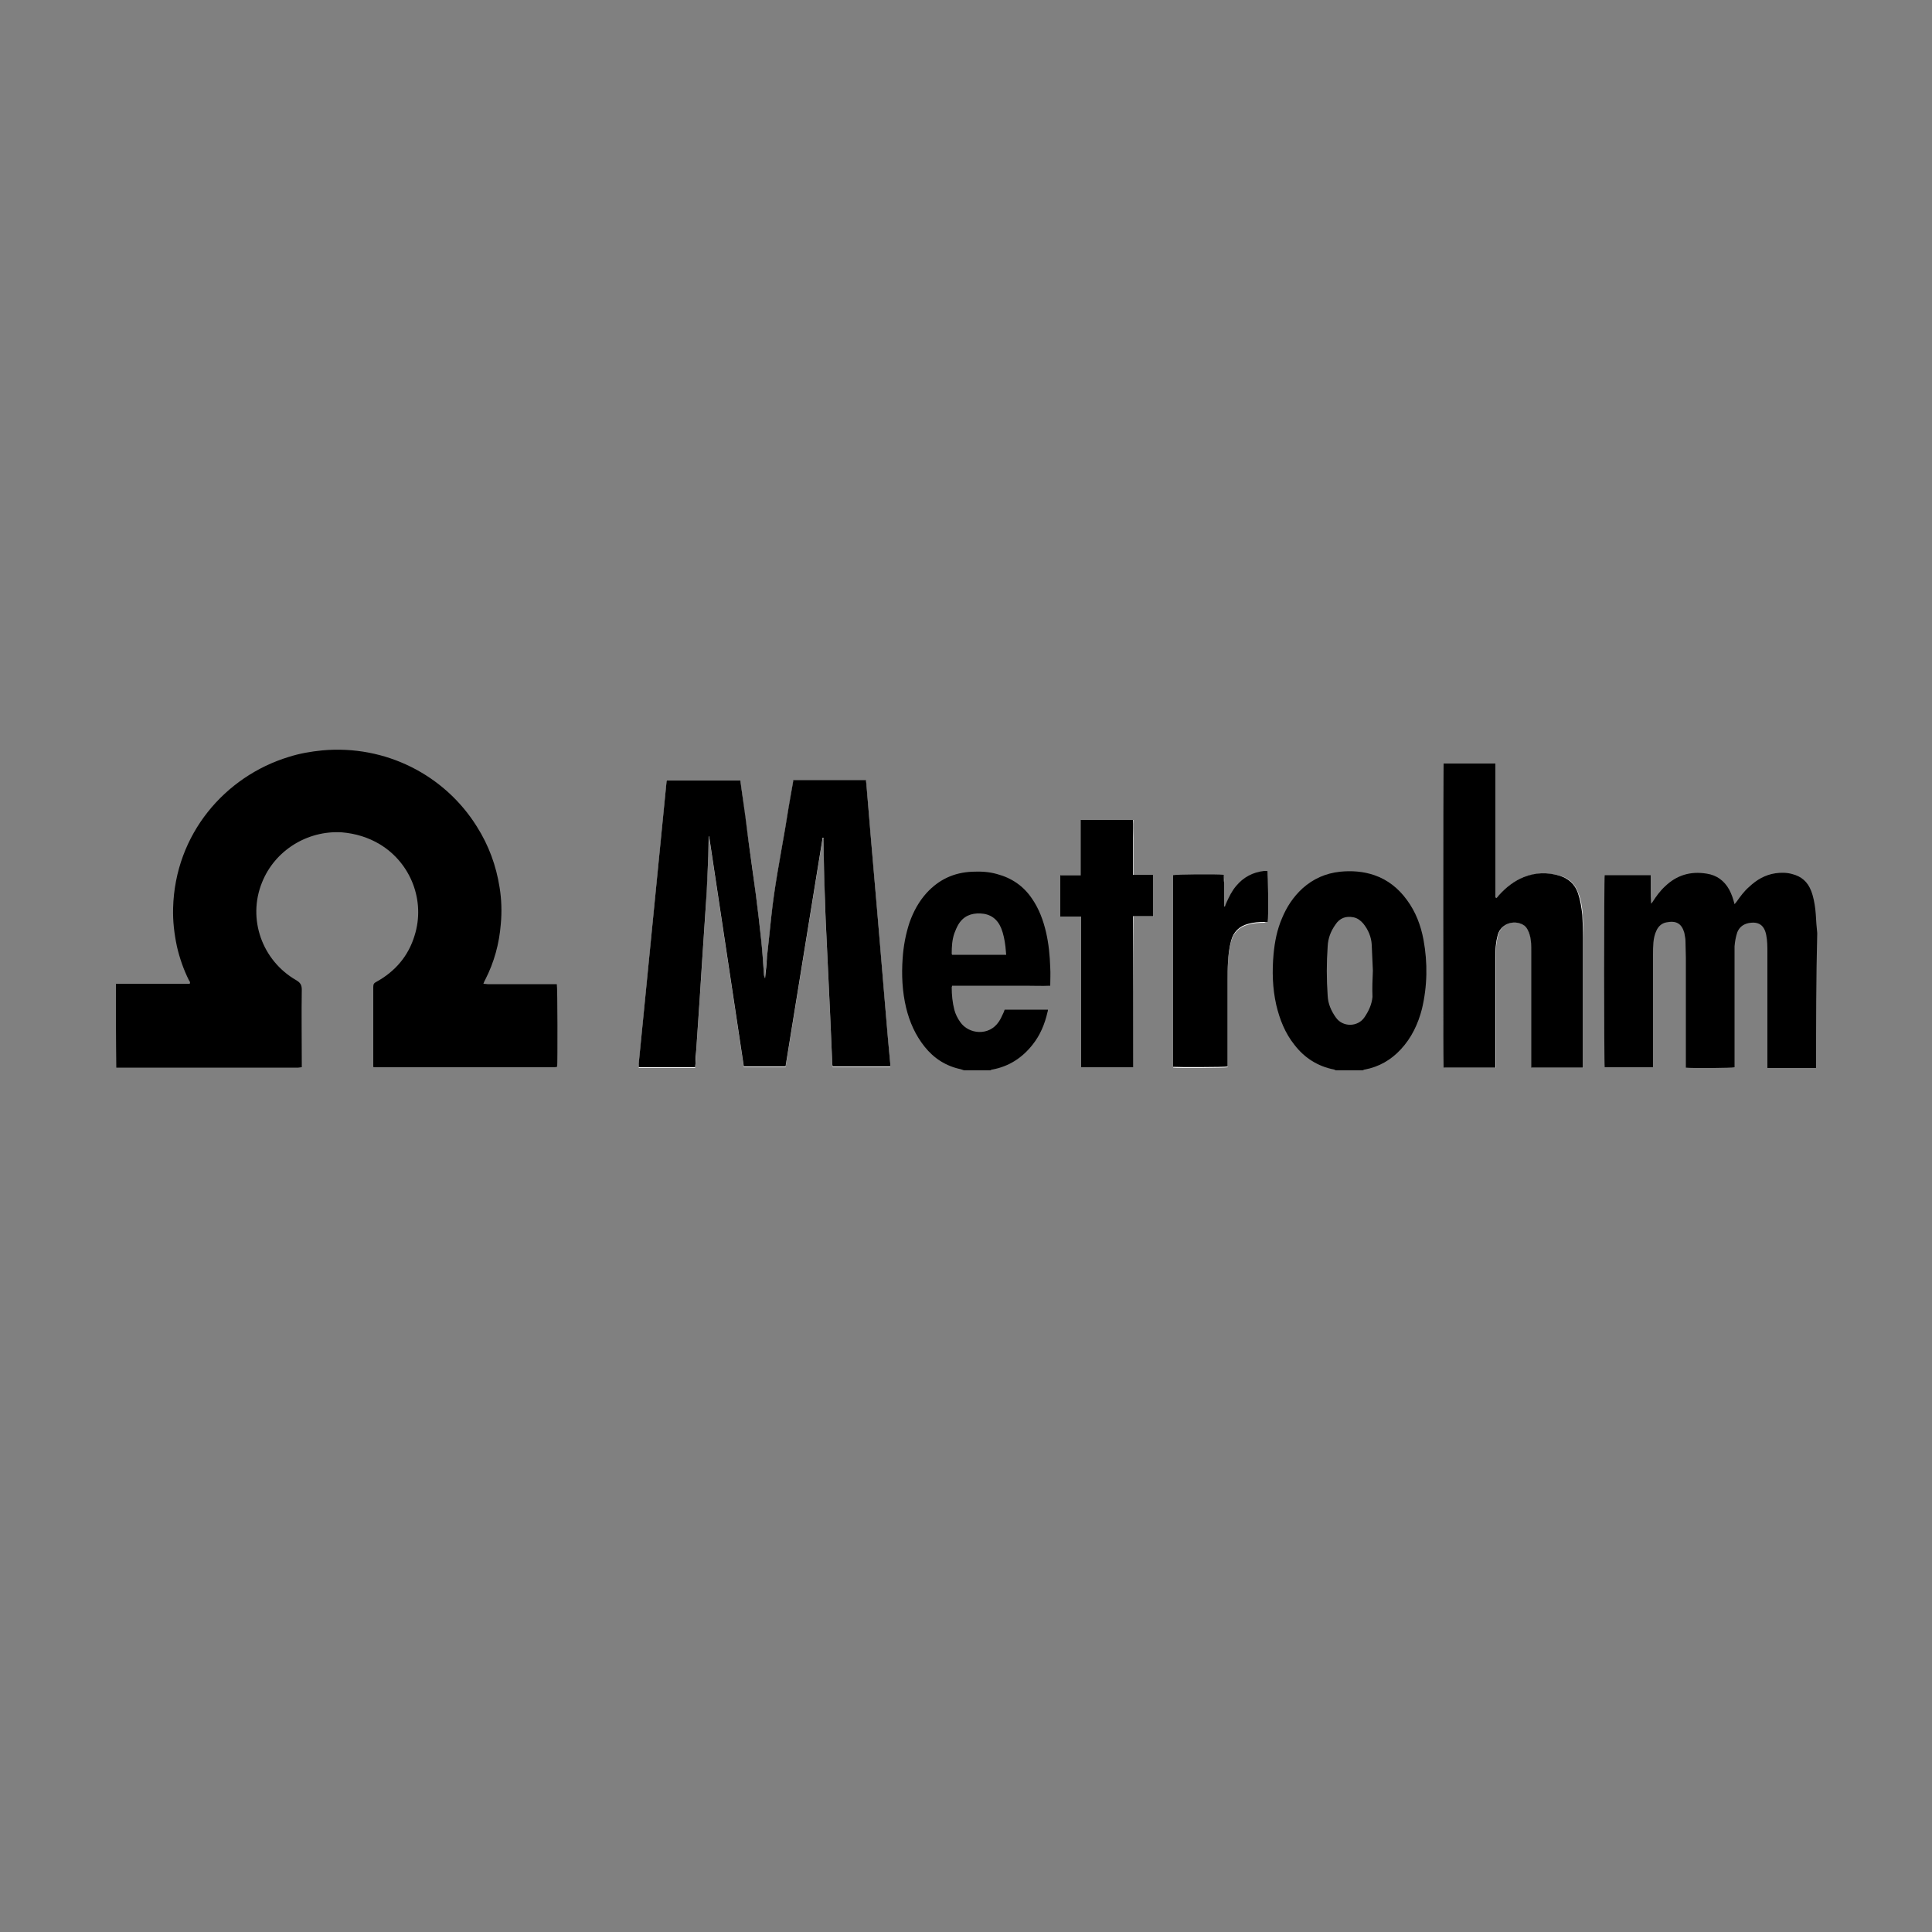 <?xml version="1.0" encoding="utf-8"?>
<!-- Generator: Adobe Illustrator 21.0.2, SVG Export Plug-In . SVG Version: 6.00 Build 0)  -->
<svg version="1.1" id="Layer_1" xmlns="http://www.w3.org/2000/svg" xmlns:xlink="http://www.w3.org/1999/xlink" x="0px" y="0px"
	 viewBox="0 0 500 500" style="enable-background:new 0 0 500 500;" xml:space="preserve">
<rect x="0" y="0" width="500" height="500" fill="#808080" stroke="none"/>
<style type="text/css">
	.st0{fill:#FFFFFF;}
</style>
<g>
	<path class="st0" d="M183.4,216.5c0,0,0.1,0,0.1,0c3,19.9,6,39.8,9,59.7c3.7,0,7.2,0,10.8,0c3.2-19.8,6.4-39.5,9.6-59.2
		c0,0,0,0,0.1,0c0,0,0.1,0,0.1,0c0,0.1,0,0.2,0,0.3c0.1,5.2,0.3,10.4,0.4,15.7c0.1,4,0.3,8,0.5,11.9c0.3,6.4,0.6,12.8,0.9,19.2
		c0.2,3.9,0.3,7.7,0.5,11.6c0,0.2,0.1,0.3,0.1,0.5c5,0,9.9,0,14.9,0c0-0.3,0-0.5,0-0.7c-0.2-2.2-0.4-4.3-0.6-6.5
		c-0.3-3.5-0.6-7.1-0.9-10.6c-0.4-4.8-0.8-9.5-1.2-14.3c-0.3-3.5-0.6-7.1-0.9-10.6c-0.5-5.4-0.9-10.8-1.4-16.2
		c-0.4-4.8-0.8-9.6-1.2-14.4c0-0.3-0.1-0.6-0.1-0.8c-6.3,0-12.6,0-18.8,0c-0.1,0.2-0.1,0.5-0.1,0.7c-0.7,3.9-1.3,7.8-2,11.8
		c-1.3,7.6-2.8,15.2-3.6,22.9c-0.4,3.4-0.7,6.8-1.1,10.3c-0.2,1.9-0.4,3.7-0.5,5.6c-0.2-0.4-0.2-0.8-0.3-1.2
		c-0.2-2.9-0.4-5.8-0.7-8.7c-0.4-4-0.9-8-1.4-11.9c-0.6-4.6-1.2-9.2-1.9-13.8c-0.6-4.2-1.2-8.5-1.7-12.7c-0.1-1-0.3-1.9-0.4-2.9
		c-6.4,0-12.7,0-19,0c-0.1,0.1-0.1,0.2-0.1,0.3c-2.4,24.3-4.8,48.6-7.2,73c0,0.2,0,0.5,0,0.7c0,0,0,0.1,0,0.1c0,0,0,0,0.1,0.1
		c4.8,0,9.7,0,14.5,0c0-0.4,0.1-0.7,0.1-1c0.1-1.2,0.2-2.5,0.2-3.7c0.3-4.4,0.6-8.9,0.9-13.3c0.2-3.6,0.5-7.2,0.7-10.9
		c0.3-4.5,0.6-9,0.9-13.5c0.2-4.1,0.4-8.1,0.6-12.2C183.3,220,183.4,218.2,183.4,216.5z M373.6,197.6c-0.2,1.5-0.1,78.1,0.1,78.7
		c4.4,0,8.9,0,13.4,0c0-0.4,0-0.8,0-1.1c0-9.2,0-18.4,0-27.5c0-0.9,0-1.9,0.1-2.8c0.1-1.1,0.3-2.2,0.6-3.2c0.9-2.6,3.9-3.8,6.4-2.4
		c0.6,0.3,1,0.8,1.3,1.4c0.2,0.4,0.3,0.9,0.5,1.3c0.4,1.5,0.4,2.9,0.4,4.4c0,9.6,0,19.3,0,28.9c0,0.3,0,0.7,0,1c4.5,0,8.9,0,13.4,0
		c0-0.4,0-0.7,0-1.1c0-10.8,0-21.6,0-32.4c0-2-0.1-4-0.2-6c-0.1-1.9-0.4-3.8-1.1-5.6c-0.8-2.4-2.5-4-4.9-4.6
		c-3.1-0.8-6.2-0.7-9.2,0.4c-2.6,1-4.6,2.7-6.4,4.7c-0.2,0.2-0.4,0.5-0.6,0.7c-0.1,0-0.1,0-0.2-0.1c0-11.5,0-23.1,0-34.7
		C382.5,197.6,378.1,197.6,373.6,197.6z M293.3,276.2c0-13,0-26,0-39.1c1.8,0,3.6,0,5.3,0c0-3.6,0-7.1,0-10.7c-1.8,0-3.5,0-5.3,0
		c0-1.7,0-3.2,0-4.8c0-1.6,0-3.2,0-4.8c0-1.6,0-3.1,0-4.6c-4.5,0-9,0-13.5,0c0,2.4,0,4.8,0,7.1c0,2.4,0,4.7,0,7.2
		c-1.8,0-3.6,0-5.3,0c0,3.6,0,7.1,0,10.7c1.8,0,3.5,0,5.4,0c0,13.1,0,26,0,39C284.3,276.2,288.7,276.2,293.3,276.2z M328.1,238.6
		c0.2-1.3,0.1-12.5-0.1-13c-0.1,0-0.2,0-0.3,0c-0.2,0-0.3,0-0.5,0c-3,0.3-5.4,1.6-7.3,3.9c-1.1,1.4-2,2.9-2.6,4.5
		c-0.1,0.3-0.2,0.5-0.3,0.8c-0.1,0-0.1,0-0.2,0c0-0.7,0-1.3,0-2c0-0.7,0-1.4,0-2.1c0-0.7,0-1.4,0-2c0-0.7,0.1-1.4-0.1-2.1
		c-2-0.2-12.5-0.1-13.1,0.1c0,16.5,0,33.1,0,49.6c1,0.2,13.5,0.1,14.1-0.1c0-0.3,0-0.7,0-1c0-7.1,0-14.3,0-21.4c0-1.5,0-3,0.1-4.5
		c0.1-1.9,0.3-3.8,0.8-5.6c0.6-2.3,2.1-3.8,4.4-4.4c1.4-0.4,2.8-0.5,4.2-0.5C327.5,238.6,327.8,238.6,328.1,238.6z"/>
	<path d="M30,254.6c0.3,0,0.5,0,0.8,0c5.8,0,11.7,0,17.5,0c0.3,0,0.5,0,0.8,0c0.2-0.4,0-0.6-0.2-0.9c-1.4-2.8-2.4-5.7-3.1-8.7
		c-0.7-3.3-1.1-6.6-1-10c0.5-19.2,13.5-34.1,29.9-39.1c2.8-0.9,5.7-1.4,8.7-1.7c16.4-1.5,31.7,6.4,40,19.7c3.1,4.9,5,10.1,5.9,15.8
		c0.5,3.1,0.6,6.3,0.3,9.5c-0.4,5-1.7,9.8-4,14.3c-0.2,0.3-0.3,0.6-0.5,1.1c0.5,0,0.8,0.1,1.1,0.1c5.7,0,11.3,0,17,0
		c0.3,0,0.6,0,0.9,0c0.2,0.7,0.2,20.3,0.1,21.3c0,0,0,0-0.1,0.1c0,0,0,0-0.1,0c-0.1,0-0.3,0.1-0.4,0.1c-15.6,0-31.1,0-46.7,0
		c-0.1,0-0.2,0-0.3-0.1c0-0.3,0-0.6,0-0.9c0-6.6,0-13.2,0-19.8c0-0.7,0.2-1,0.8-1.3c4.9-2.7,8.3-6.7,9.9-12c2.8-8.9-0.9-18.7-9-23.6
		c-3-1.8-6.3-2.8-9.9-3.1c-8.9-0.5-17.3,4.7-20.6,13c-3.8,9.4,0,20.2,8.9,25.3c1,0.6,1.4,1.2,1.4,2.4c-0.1,6.3,0,12.7,0,19
		c0,0.3,0,0.6,0,1.1c-0.4,0-0.6,0.1-0.9,0.1c-2.5,0-5,0-7.5,0c-12.8,0-25.7,0-38.5,0c-0.4,0-0.8,0-1.1,0C30,269,30,261.8,30,254.6z"
		/>
	<path d="M470,276.4c-0.3,0-0.6,0-1,0c-3.6,0-7.1,0-10.7,0c-0.3,0-0.6,0-0.9,0c0-0.4,0-0.7,0-1.1c0-9.6,0-19.2,0-28.8
		c0-1.5,0-3-0.3-4.5c-0.5-2.6-2-3.6-4.6-3.1c-1.4,0.3-2.4,1.1-2.9,2.4c-0.4,1.2-0.6,2.4-0.7,3.6c0,0.8,0,1.5,0,2.3
		c0,9.3,0,18.7,0,28c0,0.4,0,0.7,0,1c-0.6,0.2-11,0.3-12.6,0.1c0-0.3,0-0.6,0-0.9c0-9.2,0-18.3,0-27.5c0-1.5-0.1-2.9-0.1-4.4
		c0-0.7-0.2-1.4-0.3-2.1c-0.7-2.4-2.1-3.2-4.6-2.7c-1.2,0.2-2.1,1-2.6,2.1c-0.5,1-0.7,2.1-0.8,3.1c-0.1,1.1-0.1,2.1-0.1,3.2
		c0,9.3,0,18.7,0,28c0,0.3,0,0.7,0,1.1c-4.2,0-8.4,0-12.5,0c-0.2-0.6-0.2-48.8,0-49.7c3.9,0,7.8,0,11.9,0c0,1.2,0,2.5,0,3.7
		c0,1.2,0,2.4,0.1,3.7c0.1-0.2,0.3-0.3,0.4-0.5c0.9-1.4,1.9-2.8,3.2-4c3-2.9,6.6-4,10.8-3.3c2.6,0.4,4.5,1.8,5.8,4.1
		c0.3,0.6,0.6,1.2,0.8,1.8c0.2,0.6,0.4,1.2,0.6,2c0.2-0.2,0.3-0.4,0.5-0.6c1-1.4,2-2.8,3.3-3.9c1.9-1.8,4.1-3.1,6.8-3.5
		c1.4-0.2,2.9-0.2,4.3,0.2c2.4,0.6,4,2,4.9,4.3c0.6,1.5,0.9,3.2,1.1,4.8c0.2,1.7,0.2,3.4,0.4,5.1c0,0.4,0.1,0.7,0.1,1.1
		C470,253.2,470,264.8,470,276.4z"/>
	<path d="M345.7,277c-0.1-0.1-0.3-0.1-0.4-0.2c-4.2-0.8-7.7-3-10.3-6.4c-2.4-3-3.8-6.5-4.7-10.3c-1-4.4-1.1-8.8-0.7-13.2
		c0.3-3.2,0.9-6.3,2.2-9.3c1.2-2.9,2.9-5.5,5.3-7.7c2.8-2.5,6-3.9,9.7-4.3c3-0.3,6-0.1,8.9,0.9c3.5,1.2,6.3,3.5,8.4,6.4
		c2.3,3.1,3.6,6.6,4.3,10.3c1.1,6,1,12-0.4,17.9c-1,3.9-2.7,7.5-5.5,10.5c-2.5,2.7-5.6,4.5-9.3,5.2c-0.2,0-0.3,0.1-0.5,0.2
		C350.4,277,348,277,345.7,277z M355.3,251.2c-0.1-2.3-0.2-4.5-0.3-6.7c-0.1-2-0.9-3.9-2.2-5.5c-0.7-0.8-1.5-1.4-2.5-1.6
		c-2-0.4-3.6,0.2-4.7,1.9c-1.2,1.7-1.9,3.5-2,5.6c-0.3,4.3-0.3,8.5,0,12.8c0.1,2.1,0.9,3.9,2.1,5.6c1.8,2.6,5.7,2.5,7.4,0
		c1.1-1.6,1.9-3.3,2.1-5.3C355.1,255.7,355.2,253.4,355.3,251.2z"/>
	<path d="M249.5,277c-0.3-0.1-0.6-0.2-0.9-0.3c-3.8-0.8-6.9-2.8-9.3-5.8c-2.4-3-3.9-6.4-4.8-10.1c-1-4.2-1.2-8.5-0.9-12.7
		c0.2-3.2,0.8-6.4,1.8-9.4c1-2.8,2.4-5.4,4.4-7.6c3.2-3.5,7.1-5.3,11.8-5.5c2.2-0.1,4.3,0,6.4,0.6c3.8,1,6.9,3.1,9.1,6.4
		c1.8,2.6,2.9,5.6,3.6,8.6c0.7,3,1,6.1,1.1,9.2c0.1,1.5,0,3.1,0,4.7c-2.1,0.1-4.3,0-6.4,0c-2.1,0-4.2,0-6.3,0c-2.1,0-4.3,0-6.4,0
		c-2.1,0-4.2,0-6.3,0c0,0.2-0.1,0.3-0.1,0.4c0,2,0.2,4,0.7,5.9c0.3,1.1,0.8,2.1,1.5,3.1c2.2,3.2,7.5,3.7,10-0.1
		c0.5-0.7,0.8-1.5,1.2-2.3c0.1-0.2,0.2-0.5,0.3-0.8c3.7,0,7.4,0,11.2,0c0,0.2,0,0.4-0.1,0.6c-0.7,3.1-1.9,6-3.9,8.5
		c-2.7,3.4-6.1,5.6-10.4,6.4c-0.2,0-0.3,0.1-0.5,0.2C254.1,277,251.8,277,249.5,277z M260.4,247.1c-0.1-0.8-0.1-1.5-0.2-2.2
		c-0.2-1.6-0.5-3.2-1.1-4.7c-1-2.4-2.8-3.7-5.4-3.8c-2.4-0.1-4.4,0.7-5.7,2.9c-0.4,0.7-0.7,1.4-1,2.2c-0.6,1.7-0.7,3.5-0.7,5.3
		c0,0.1,0.1,0.3,0.1,0.3C251.1,247.1,255.7,247.1,260.4,247.1z"/>
	<path d="M183.4,216.5c0,1.7-0.1,3.4-0.1,5.1c-0.2,4.1-0.3,8.1-0.6,12.2c-0.3,4.5-0.6,9-0.9,13.5c-0.2,3.6-0.5,7.2-0.7,10.9
		c-0.3,4.4-0.6,8.9-0.9,13.3c-0.1,1.2-0.2,2.5-0.2,3.7c0,0.3-0.1,0.6-0.1,1c-4.9,0-9.7,0-14.5,0c0,0-0.1,0-0.1-0.1c0,0,0-0.1,0-0.1
		c0-0.2,0-0.5,0-0.7c2.4-24.3,4.8-48.6,7.2-73c0-0.1,0.1-0.1,0.1-0.3c6.3,0,12.6,0,19,0c0.1,1,0.3,1.9,0.4,2.9
		c0.6,4.2,1.2,8.5,1.7,12.7c0.6,4.6,1.3,9.2,1.9,13.8c0.5,4,1,8,1.4,11.9c0.3,2.9,0.5,5.8,0.7,8.7c0,0.4,0.1,0.8,0.3,1.2
		c0.2-1.9,0.4-3.7,0.5-5.6c0.4-3.4,0.7-6.8,1.1-10.3c0.8-7.7,2.3-15.3,3.6-22.9c0.6-3.9,1.3-7.8,2-11.8c0-0.2,0.1-0.4,0.1-0.7
		c6.3,0,12.5,0,18.8,0c0,0.3,0.1,0.6,0.1,0.8c0.4,4.8,0.8,9.6,1.2,14.4c0.5,5.4,0.9,10.8,1.4,16.2c0.3,3.5,0.6,7.1,0.9,10.6
		c0.4,4.8,0.8,9.5,1.2,14.3c0.3,3.5,0.6,7.1,0.9,10.6c0.2,2.2,0.4,4.3,0.6,6.5c0,0.2,0,0.4,0,0.7c-5,0-9.9,0-14.9,0
		c0-0.2-0.1-0.3-0.1-0.5c-0.2-3.9-0.3-7.7-0.5-11.6c-0.3-6.4-0.6-12.8-0.9-19.2c-0.2-4-0.4-8-0.5-11.9c-0.2-5.2-0.3-10.4-0.4-15.7
		c0-0.1,0-0.2,0-0.3c-0.1,0-0.1,0-0.1,0c0,0-0.1,0-0.1,0c-3.2,19.7-6.4,39.4-9.6,59.2c-3.6,0-7.1,0-10.8,0c-3-19.9-6-39.8-9-59.7
		C183.5,216.5,183.5,216.5,183.4,216.5z"/>
	<path d="M373.6,197.6c4.5,0,8.9,0,13.5,0c0,11.6,0,23.1,0,34.7c0.1,0,0.1,0,0.2,0.1c0.2-0.2,0.4-0.4,0.6-0.7c1.8-2,3.9-3.7,6.4-4.7
		c3-1.2,6.1-1.3,9.2-0.4c2.4,0.7,4.1,2.2,4.9,4.6c0.6,1.8,0.9,3.7,1.1,5.6c0.1,2,0.2,4,0.2,6c0,10.8,0,21.6,0,32.4
		c0,0.3,0,0.7,0,1.1c-4.5,0-8.9,0-13.4,0c0-0.4,0-0.7,0-1c0-9.6,0-19.3,0-28.9c0-1.5,0-3-0.4-4.4c-0.1-0.4-0.3-0.9-0.5-1.3
		c-0.3-0.6-0.7-1.1-1.3-1.4c-2.4-1.3-5.5-0.2-6.4,2.4c-0.3,1-0.5,2.1-0.6,3.2c-0.1,0.9-0.1,1.9-0.1,2.8c0,9.2,0,18.4,0,27.5
		c0,0.3,0,0.7,0,1.1c-4.5,0-9,0-13.4,0C373.5,275.6,373.4,199.1,373.6,197.6z"/>
	<path d="M293.3,276.2c-4.6,0-9,0-13.5,0c0-13,0-26,0-39c-1.8,0-3.6,0-5.4,0c0-3.6,0-7.1,0-10.7c1.8,0,3.5,0,5.3,0
		c0-2.4,0-4.8,0-7.2c0-2.3,0-4.7,0-7.1c4.5,0,8.9,0,13.5,0c0.1,1.5,0,3.1,0,4.6c0,1.6,0,3.2,0,4.8c0,1.6,0,3.1,0,4.8
		c1.8,0,3.5,0,5.3,0c0,3.6,0,7.1,0,10.7c-1.8,0-3.5,0-5.3,0C293.3,250.3,293.3,263.2,293.3,276.2z"/>
	<path d="M328.1,238.6c-0.3,0-0.6,0-0.9,0c-1.4,0-2.8,0.1-4.2,0.5c-2.3,0.6-3.8,2.1-4.4,4.4c-0.5,1.8-0.7,3.7-0.8,5.6
		c-0.1,1.5-0.1,3-0.1,4.5c0,7.1,0,14.3,0,21.4c0,0.3,0,0.7,0,1c-0.7,0.2-13.1,0.2-14.1,0.1c0-16.5,0-33,0-49.6
		c0.6-0.2,11.1-0.3,13.1-0.1c0.1,0.7,0,1.4,0.1,2.1c0,0.7,0,1.4,0,2c0,0.7,0,1.4,0,2.1c0,0.7,0,1.3,0,2c0.1,0,0.1,0,0.2,0
		c0.1-0.3,0.2-0.5,0.3-0.8c0.7-1.6,1.5-3.2,2.6-4.5c1.9-2.3,4.4-3.6,7.3-3.9c0.2,0,0.3,0,0.5,0c0.1,0,0.2,0,0.3,0
		C328.2,226.1,328.3,237.3,328.1,238.6z"/>
</g>
</svg>
